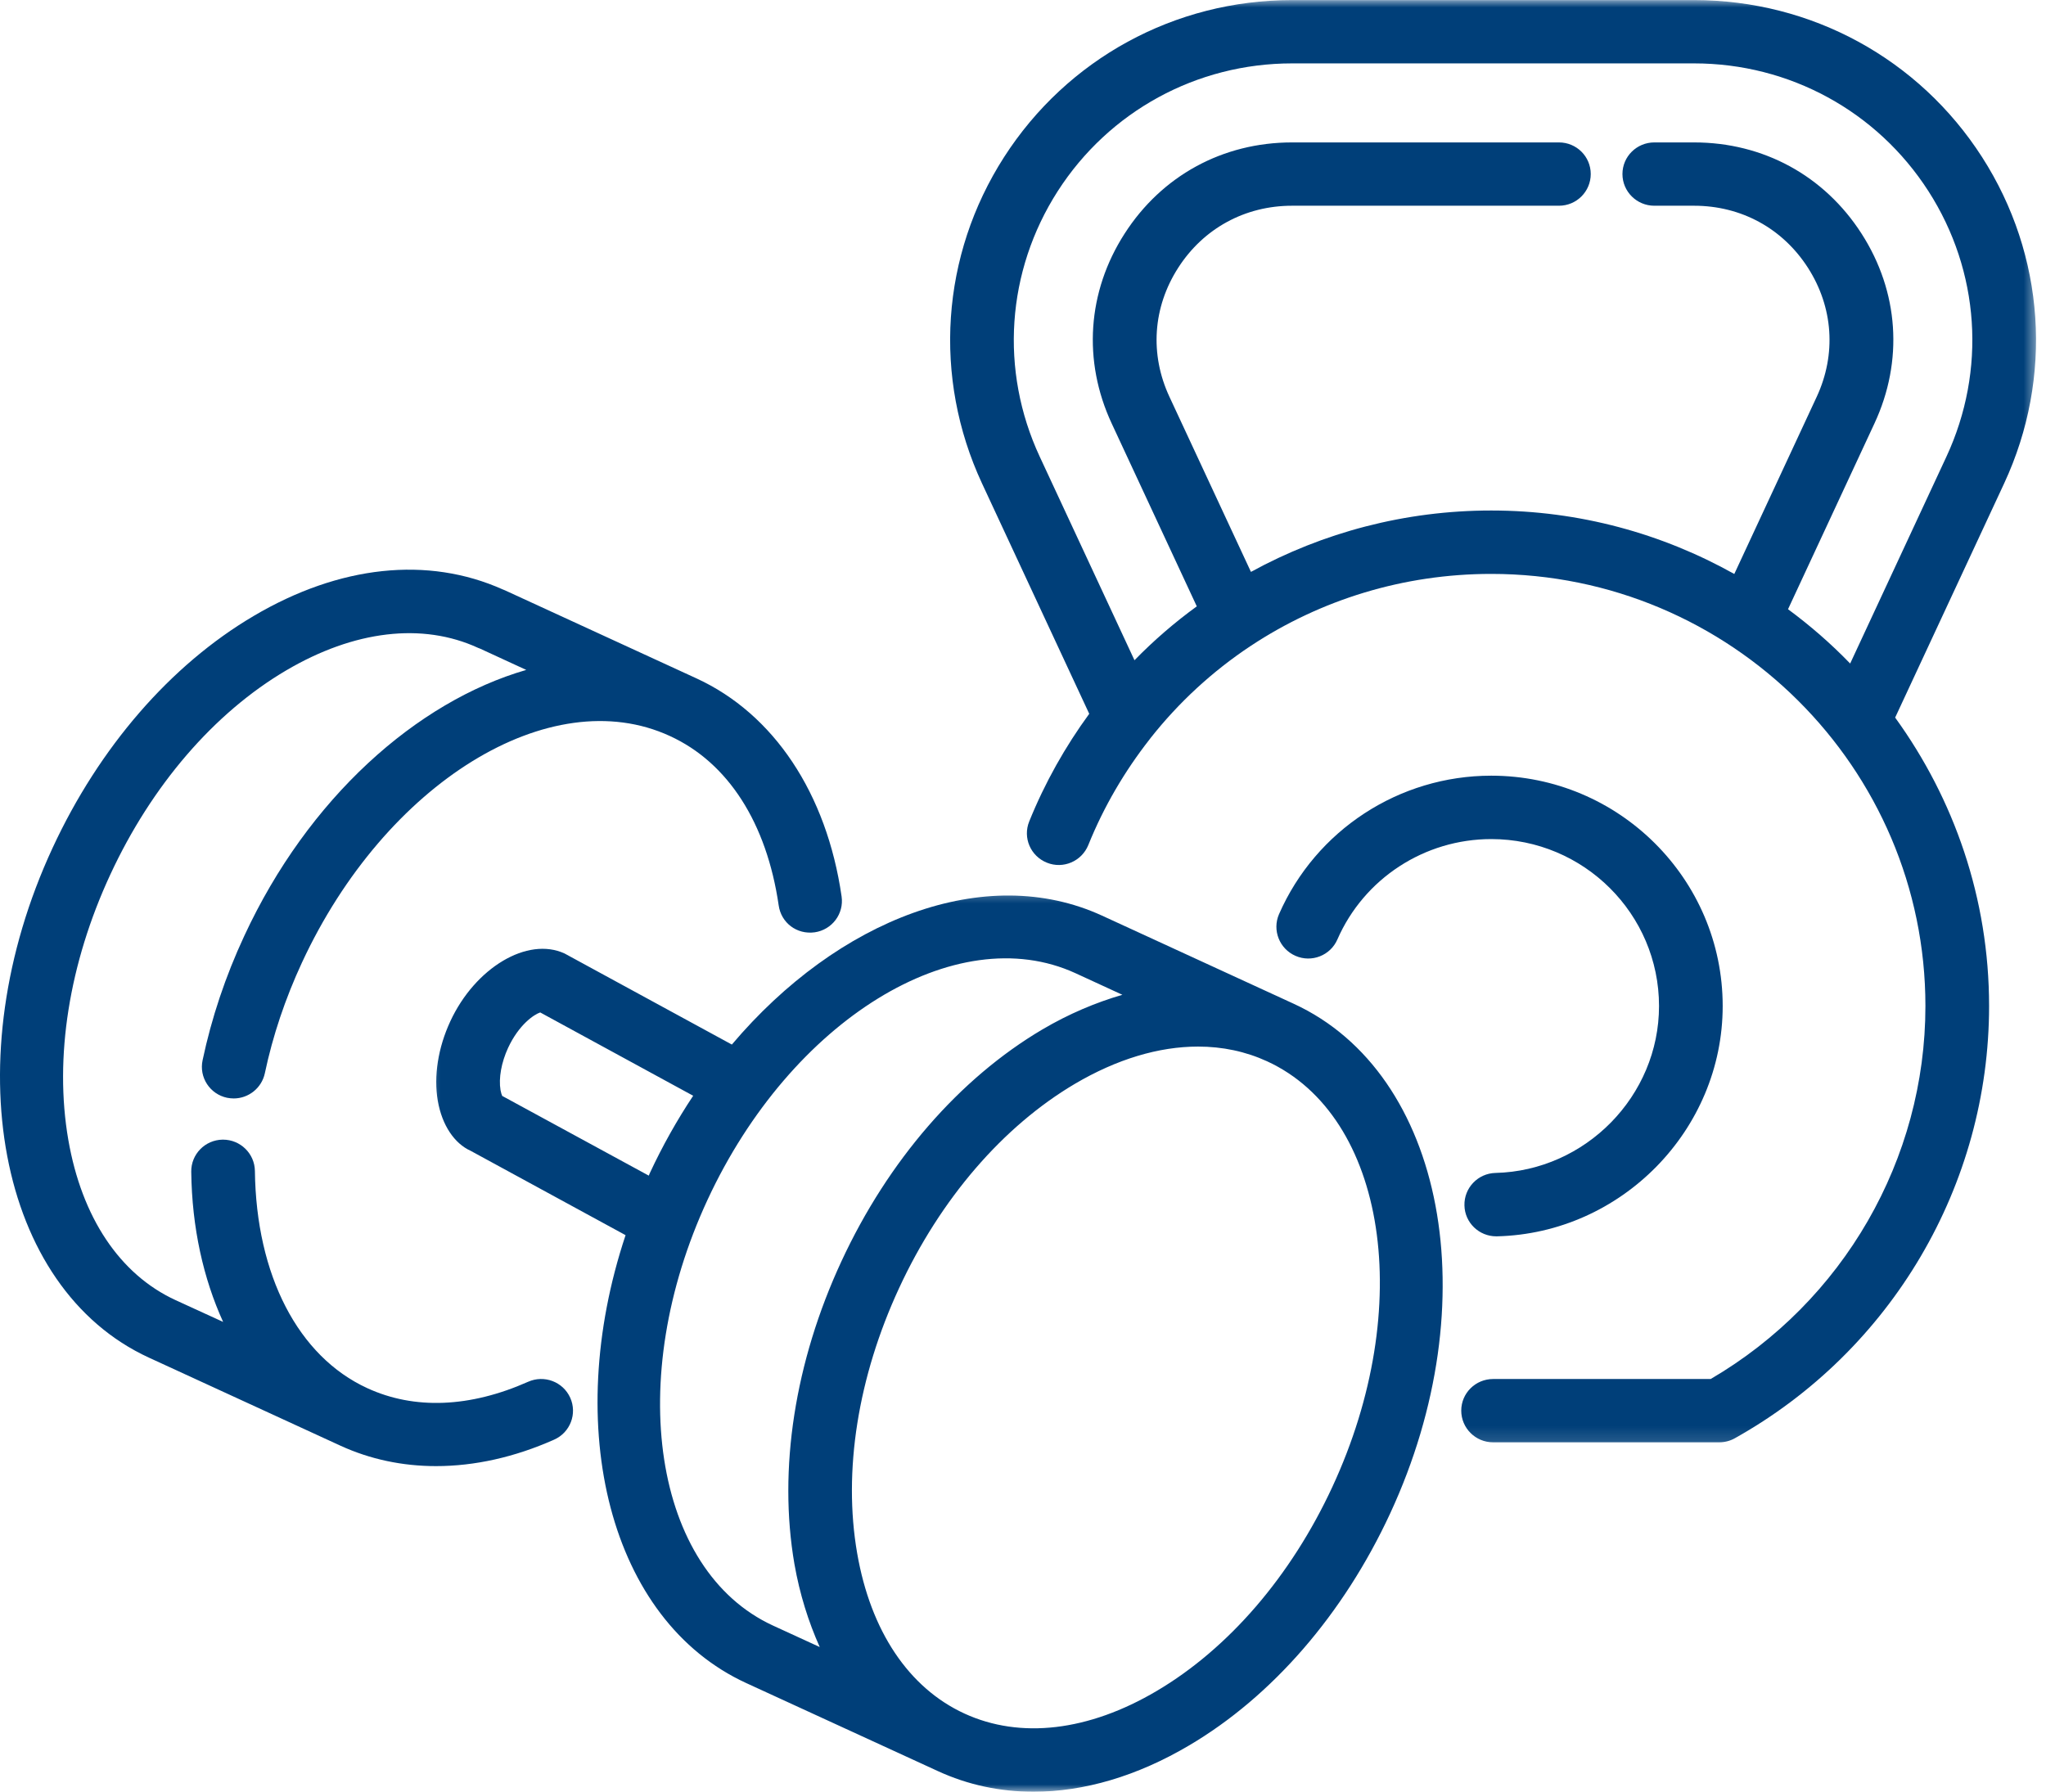 <svg xmlns="http://www.w3.org/2000/svg" width="137" height="120" viewBox="0 0 137 120" fill="none"><mask id="mask0_260_183" style="mask-type:luminance" maskUnits="userSpaceOnUse" x="28" y="59" width="70" height="61"><path d="M28.363 59.392H97.552V120H28.363V59.392Z" fill="white"></path></mask><g mask="url(#mask0_260_183)"><path d="M89.213 99.583C86.449 105.546 82.271 110.4 77.457 113.243C72.896 115.94 68.324 116.481 64.579 114.758C60.846 113.041 58.296 109.229 57.395 104.02C56.443 98.525 57.445 92.213 60.21 86.25C62.975 80.287 67.153 75.439 71.967 72.59C74.782 70.929 77.597 70.09 80.221 70.09C81.854 70.09 83.408 70.417 84.844 71.076C92.84 74.752 94.799 87.54 89.213 99.583ZM47.378 80.349C52.963 68.311 64.005 61.504 72.012 65.175L75.154 66.622C73.374 67.14 71.578 67.894 69.799 68.942C64.242 72.224 59.461 77.737 56.342 84.471C53.217 91.205 52.102 98.407 53.194 104.741C53.549 106.768 54.135 108.615 54.889 110.304L51.753 108.863C43.757 105.18 41.792 92.393 47.378 80.349ZM33.628 73.395C33.594 73.322 33.549 73.193 33.515 73.007C33.38 72.207 33.572 71.149 34.022 70.175C34.748 68.615 35.762 67.939 36.173 67.804L46.415 73.384C45.345 74.995 44.365 76.729 43.51 78.57C43.481 78.626 43.465 78.677 43.442 78.733L33.628 73.395ZM86.629 67.224C86.561 67.196 73.797 61.323 73.797 61.323C65.993 57.737 56.128 61.537 49.005 69.955L37.806 63.857C35.317 62.708 31.815 64.814 30.154 68.395C29.332 70.169 29.033 72.055 29.315 73.728C29.602 75.366 30.43 76.582 31.516 77.072L41.888 82.72C37.597 95.614 40.818 108.508 49.962 112.714C49.962 112.714 62.699 118.564 62.794 118.609C64.81 119.538 66.967 119.994 69.208 119.994C72.581 119.994 76.139 118.953 79.624 116.892C85.182 113.615 89.962 108.097 93.082 101.363C99.653 87.196 96.758 71.881 86.629 67.224Z" fill="#003F79"></path></g><path d="M35.362 92.539C31.471 94.268 27.749 94.42 24.596 92.967C19.968 90.845 17.153 85.405 17.068 78.418C17.051 77.258 16.1 76.323 14.934 76.323C14.928 76.323 14.917 76.323 14.906 76.323C13.729 76.34 12.789 77.303 12.806 78.474C12.851 82.235 13.622 85.631 14.94 88.53L11.758 87.072C8.025 85.355 5.475 81.537 4.574 76.335C3.622 70.833 4.624 64.521 7.389 58.564C10.154 52.601 14.332 47.748 19.151 44.904C23.718 42.213 28.284 41.672 32.017 43.39C32.062 43.407 32.108 43.423 32.147 43.44L35.238 44.865C27.896 46.988 20.632 53.452 16.353 62.686C15.097 65.383 14.163 68.181 13.566 71.002C13.318 72.151 14.056 73.277 15.204 73.519C15.356 73.547 15.503 73.564 15.649 73.564C16.634 73.564 17.518 72.877 17.733 71.881C18.262 69.369 19.101 66.875 20.221 64.46C25.807 52.421 36.854 45.602 44.855 49.291C48.752 51.075 51.336 55.113 52.141 60.636C52.305 61.796 53.346 62.601 54.551 62.438C55.717 62.269 56.522 61.194 56.353 60.034C55.356 53.136 51.815 47.815 46.64 45.434C46.59 45.411 33.808 39.533 33.808 39.533C33.763 39.51 33.718 39.493 33.667 39.476C28.65 37.23 22.733 37.855 16.978 41.256C11.421 44.533 6.64 50.051 3.521 56.785C-3.05 70.952 -0.156 86.267 9.973 90.923C9.973 90.923 22.716 96.779 22.806 96.824C24.788 97.731 26.95 98.187 29.197 98.187C31.77 98.187 34.45 97.596 37.108 96.413C38.183 95.935 38.662 94.679 38.183 93.609C37.699 92.534 36.438 92.061 35.362 92.539Z" fill="#003F79"></path><path d="M100.137 78.553C98.96 78.581 98.031 79.555 98.059 80.726C98.082 81.88 99.033 82.798 100.187 82.798C100.204 82.798 100.221 82.798 100.238 82.798C108.571 82.596 115.351 75.675 115.351 67.376C115.351 58.868 108.397 51.948 99.855 51.948C93.684 51.948 88.11 55.591 85.643 61.222C85.176 62.297 85.672 63.547 86.747 64.014C87.823 64.487 89.084 63.992 89.551 62.916C91.336 58.834 95.384 56.194 99.855 56.194C106.049 56.194 111.088 61.21 111.088 67.376C111.088 73.395 106.173 78.406 100.137 78.553Z" fill="#003F79"></path><mask id="mask1_260_183" style="mask-type:luminance" maskUnits="userSpaceOnUse" x="62" y="0" width="75" height="97"><path d="M62.958 0H136.471V96.869H62.958V0Z" fill="white"></path></mask><g mask="url(#mask1_260_183)"><path d="M130.334 30.58L123.887 44.437C122.603 43.108 121.212 41.898 119.726 40.8L125.514 28.356C127.462 24.172 127.147 19.538 124.653 15.653C122.158 11.762 118.07 9.538 113.436 9.538H110.773C109.596 9.538 108.639 10.484 108.639 11.655C108.639 12.827 109.596 13.778 110.773 13.778H113.436C116.59 13.778 119.365 15.293 121.06 17.933C122.755 20.58 122.969 23.727 121.646 26.577L116.128 38.44C111.308 35.743 105.762 34.189 99.855 34.189C94.073 34.189 88.577 35.664 83.763 38.3L78.307 26.577C76.978 23.727 77.192 20.58 78.892 17.933C80.587 15.293 83.369 13.778 86.516 13.778H104.388C105.565 13.778 106.516 12.827 106.516 11.655C106.516 10.484 105.565 9.538 104.388 9.538H86.516C81.882 9.538 77.794 11.762 75.3 15.653C72.806 19.538 72.49 24.172 74.439 28.361L80.137 40.608C78.65 41.689 77.254 42.894 75.965 44.217L69.619 30.58C66.933 24.808 67.389 18.164 70.824 12.804C74.264 7.449 80.131 4.245 86.516 4.245H113.436C119.822 4.245 125.689 7.449 129.129 12.804C132.569 18.164 133.014 24.808 130.334 30.58ZM132.721 10.524C128.493 3.936 121.286 0.006 113.436 0.006H86.516C78.667 0.006 71.46 3.936 67.231 10.524C63.008 17.106 62.457 25.27 65.751 32.365L72.935 47.804C71.331 50 69.968 52.41 68.915 55.017C68.476 56.104 69.005 57.337 70.103 57.776C71.19 58.215 72.428 57.686 72.873 56.593C73.915 54.009 75.311 51.644 76.967 49.527C76.995 49.499 77.012 49.465 77.034 49.437C78.932 47.033 81.19 44.955 83.718 43.277C83.718 43.277 83.724 43.277 83.729 43.271C83.746 43.266 83.752 43.249 83.769 43.243C88.425 40.169 93.971 38.435 99.855 38.435C115.886 38.435 128.926 51.419 128.926 67.376C128.926 77.641 123.431 87.162 114.546 92.354H99.979C98.802 92.354 97.845 93.299 97.845 94.471C97.845 95.642 98.802 96.594 99.979 96.594H115.114C115.48 96.594 115.841 96.503 116.162 96.323C126.663 90.45 133.189 79.358 133.189 67.376C133.189 60.163 130.841 53.502 126.899 48.057L134.202 32.365C137.496 25.27 136.944 17.106 132.721 10.524Z" fill="#003F79"></path></g></svg>